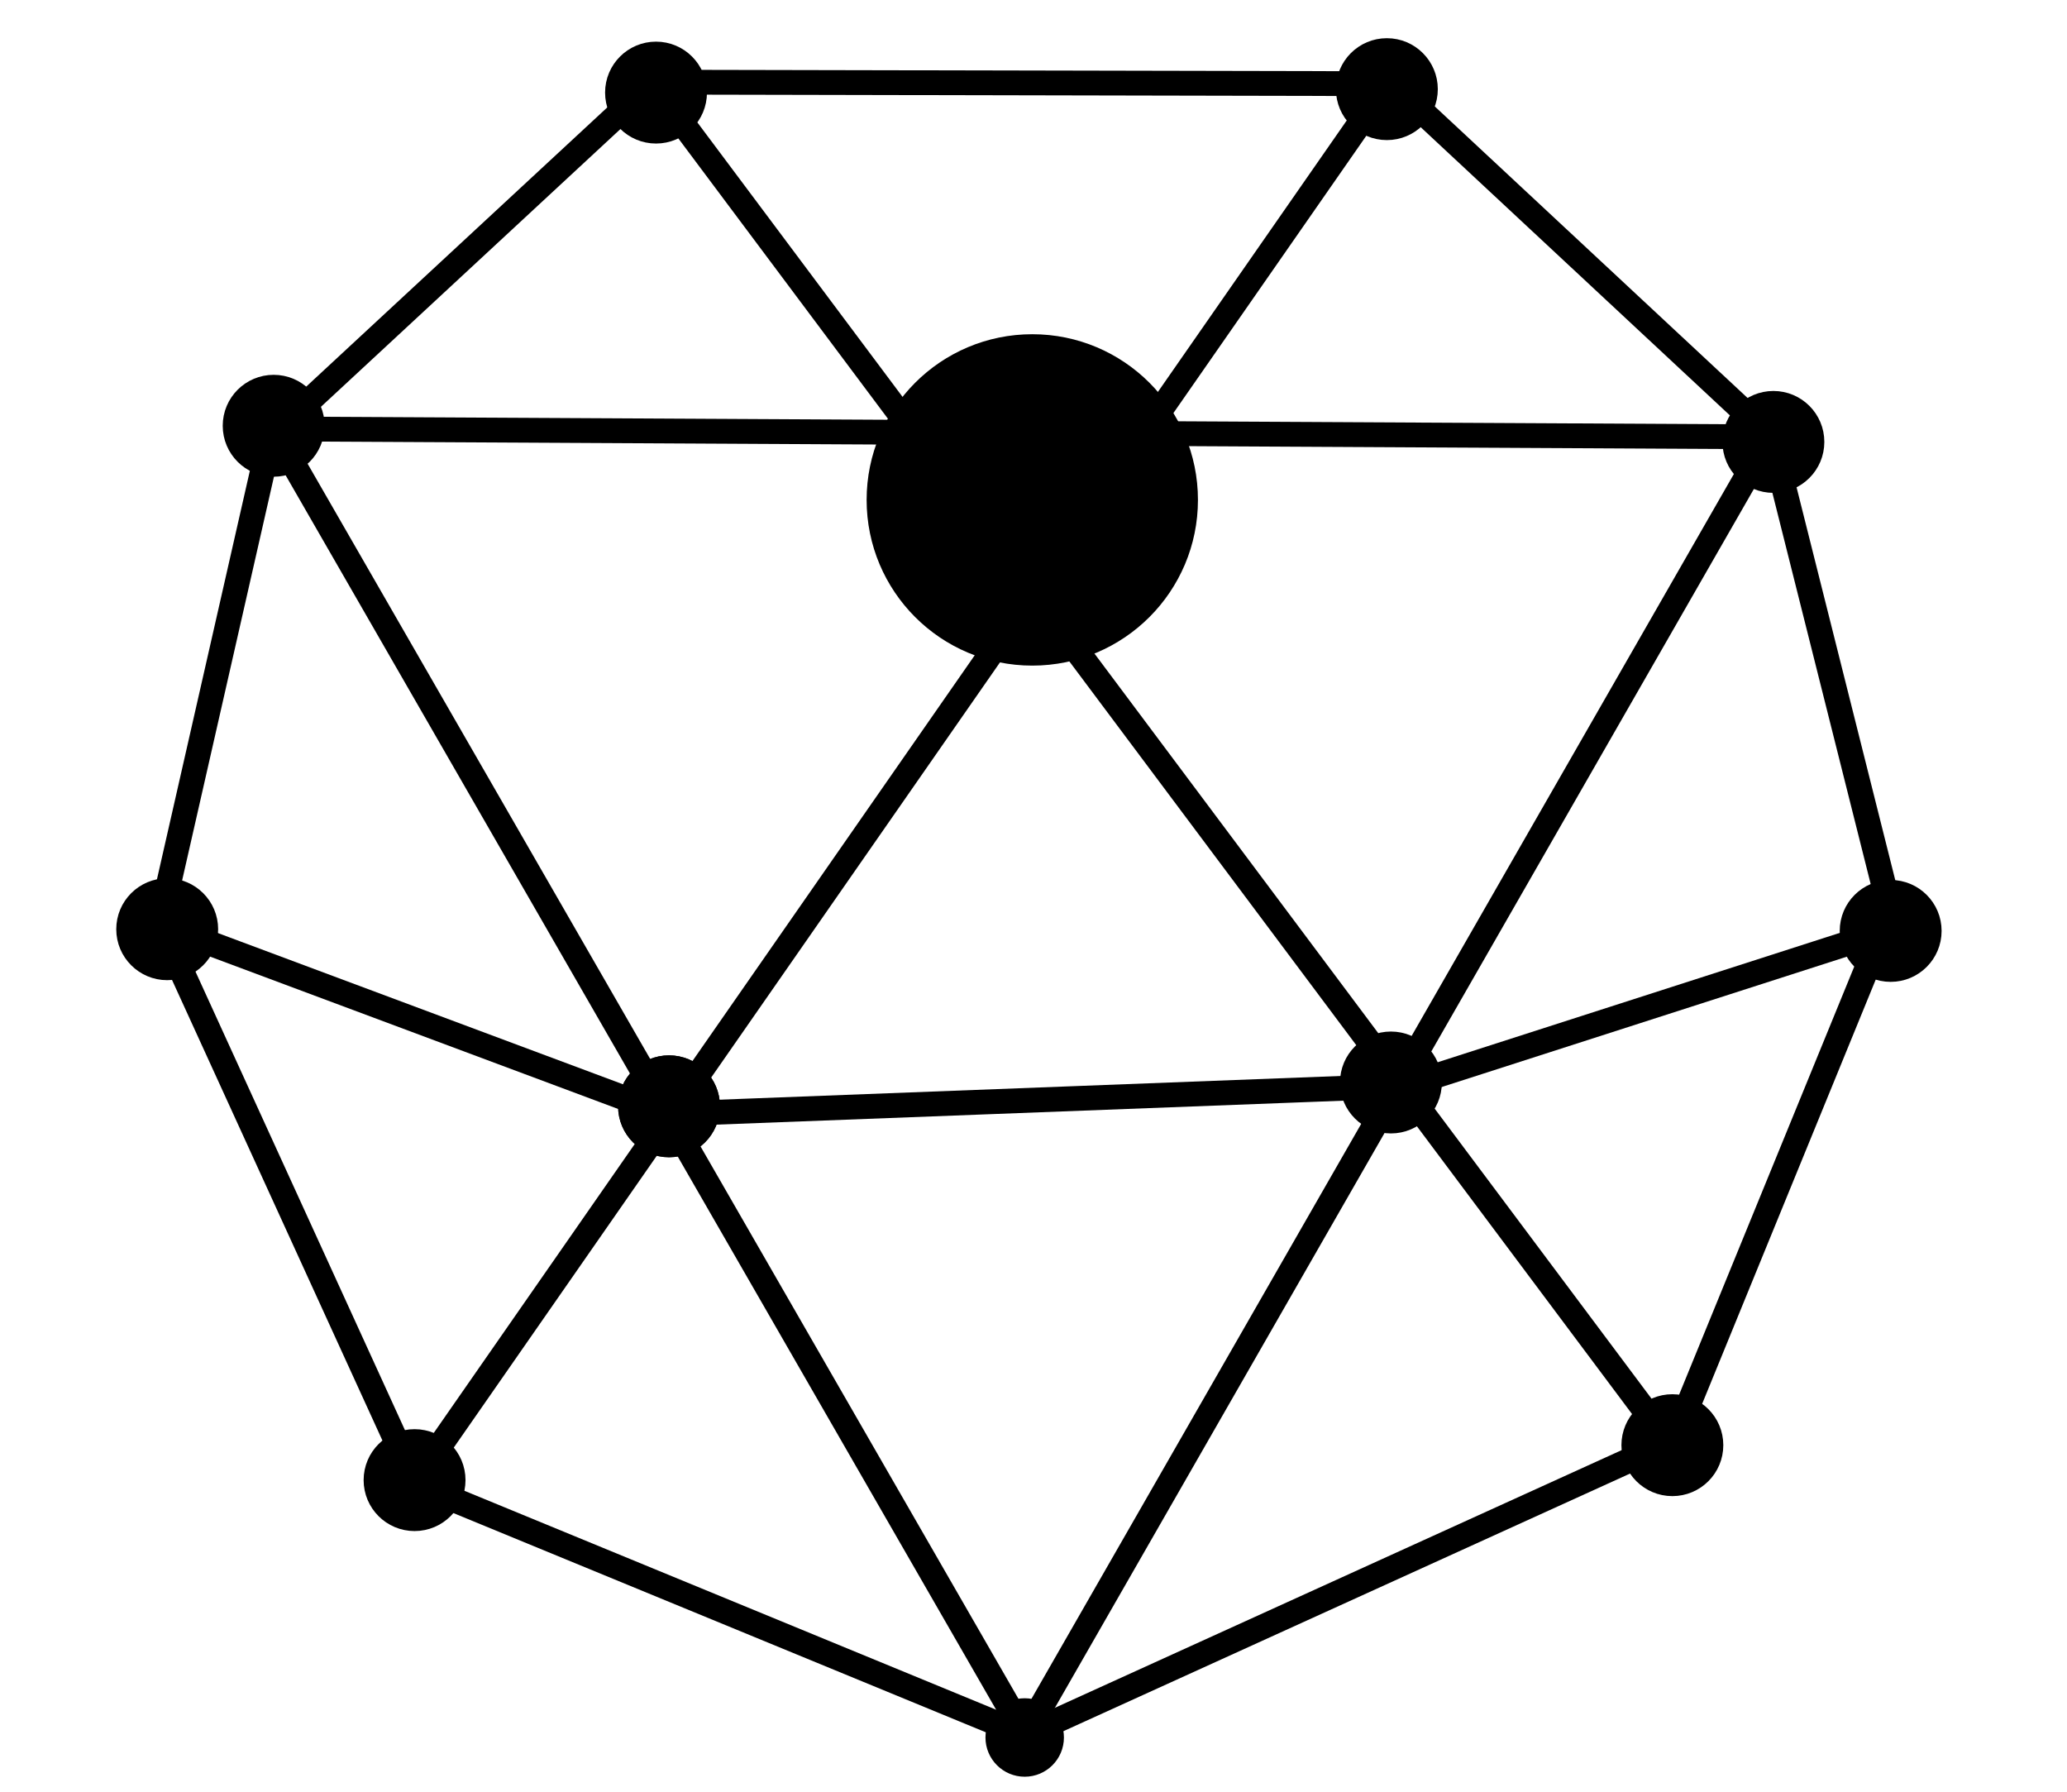 <svg viewBox="-414.674 -350.49 1500 1300" xmlns="http://www.w3.org/2000/svg">
  <defs>
    
  </defs>
  <path d="M 59.021 -290.88 L 595.634 -289.77 L 870.594 -33.535 L 957.092 310.656 L 800.108 694.297 L 329.155 908.372 L -112.75 726.443 L -298.78 319.29 L -218.52 -33.535 L 59.021 -290.88 Z" style="fill: none; stroke: rgb(0, 0, 0); stroke-width: 18px;"></path>
  <path d="M -216.36 -39.267 L 869.422 -33.535 L 329.155 908.372 L -216.36 -39.267 Z" style="fill: none; stroke: rgb(0, 0, 0); stroke-width: 18px;"></path>
  <path d="M 57.6 -291.83 L 800.108 701.139" style="stroke: rgb(0, 0, 0); fill: none; stroke-width: 18px;"></path>
  <path d="M 595.097 -293.99 L -110.77 720.567" style="stroke: rgb(0, 0, 0); fill: none; stroke-width: 18px;"></path>
  <path d="M -296.41 321.222 L 69.614 457.85 L 604.606 437.419 L 957.092 324.029" style="stroke: rgb(0, 0, 0); fill: none; stroke-width: 18px;"></path>
  <ellipse ry="27.967" rx="27.967" cy="-283.31" cx="61.397" style="stroke: rgb(0, 0, 0); stroke-width: 18px;"></ellipse>
  <ellipse ry="27.967" rx="27.967" cy="-41.566" cx="-216.08" style="stroke: rgb(0, 0, 0); stroke-width: 18px;"></ellipse>
  <ellipse ry="27.967" rx="27.967" cy="323.717" cx="-293.34" style="stroke: rgb(0, 0, 0); stroke-width: 18px;"></ellipse>
  <ellipse ry="27.967" rx="27.967" cy="452.199" cx="70.83" style="stroke: rgb(0, 0, 0); stroke-width: 18px;"></ellipse>
  <ellipse ry="27.967" rx="27.967" cy="452.199" cx="70.83" style="stroke: rgb(0, 0, 0); stroke-width: 18px;"></ellipse>
  <ellipse ry="27.967" rx="27.967" cy="723.421" cx="-113.83" style="stroke: rgb(0, 0, 0); stroke-width: 18px;"></ellipse>
  <ellipse ry="27.967" rx="27.967" cy="910.155" cx="328.939" style="stroke: rgb(0, 0, 0);"></ellipse>
  <ellipse ry="27.967" rx="27.967" cy="698.065" cx="798.945" style="stroke: rgb(0, 0, 0); stroke-width: 18px;"></ellipse>
  <ellipse ry="27.967" rx="27.967" cy="434.915" cx="594.709" style="stroke: rgb(0, 0, 0); stroke-width: 18px;"></ellipse>
  <ellipse ry="27.967" rx="27.967" cy="324.941" cx="957.359" style="stroke: rgb(0, 0, 0); stroke-width: 18px;"></ellipse>
  <ellipse ry="27.967" rx="27.967" cy="-29.853" cx="872.261" style="stroke: rgb(0, 0, 0); stroke-width: 18px;"></ellipse>
  <ellipse ry="111.222" rx="111.222" cy="12.228" cx="334.443" style="stroke: rgb(0, 0, 0); stroke-width: 18px;"></ellipse>
  <ellipse ry="27.967" rx="27.967" cy="-285.81" cx="591.762" style="stroke: rgb(0, 0, 0); stroke-width: 18px;"></ellipse>
</svg>